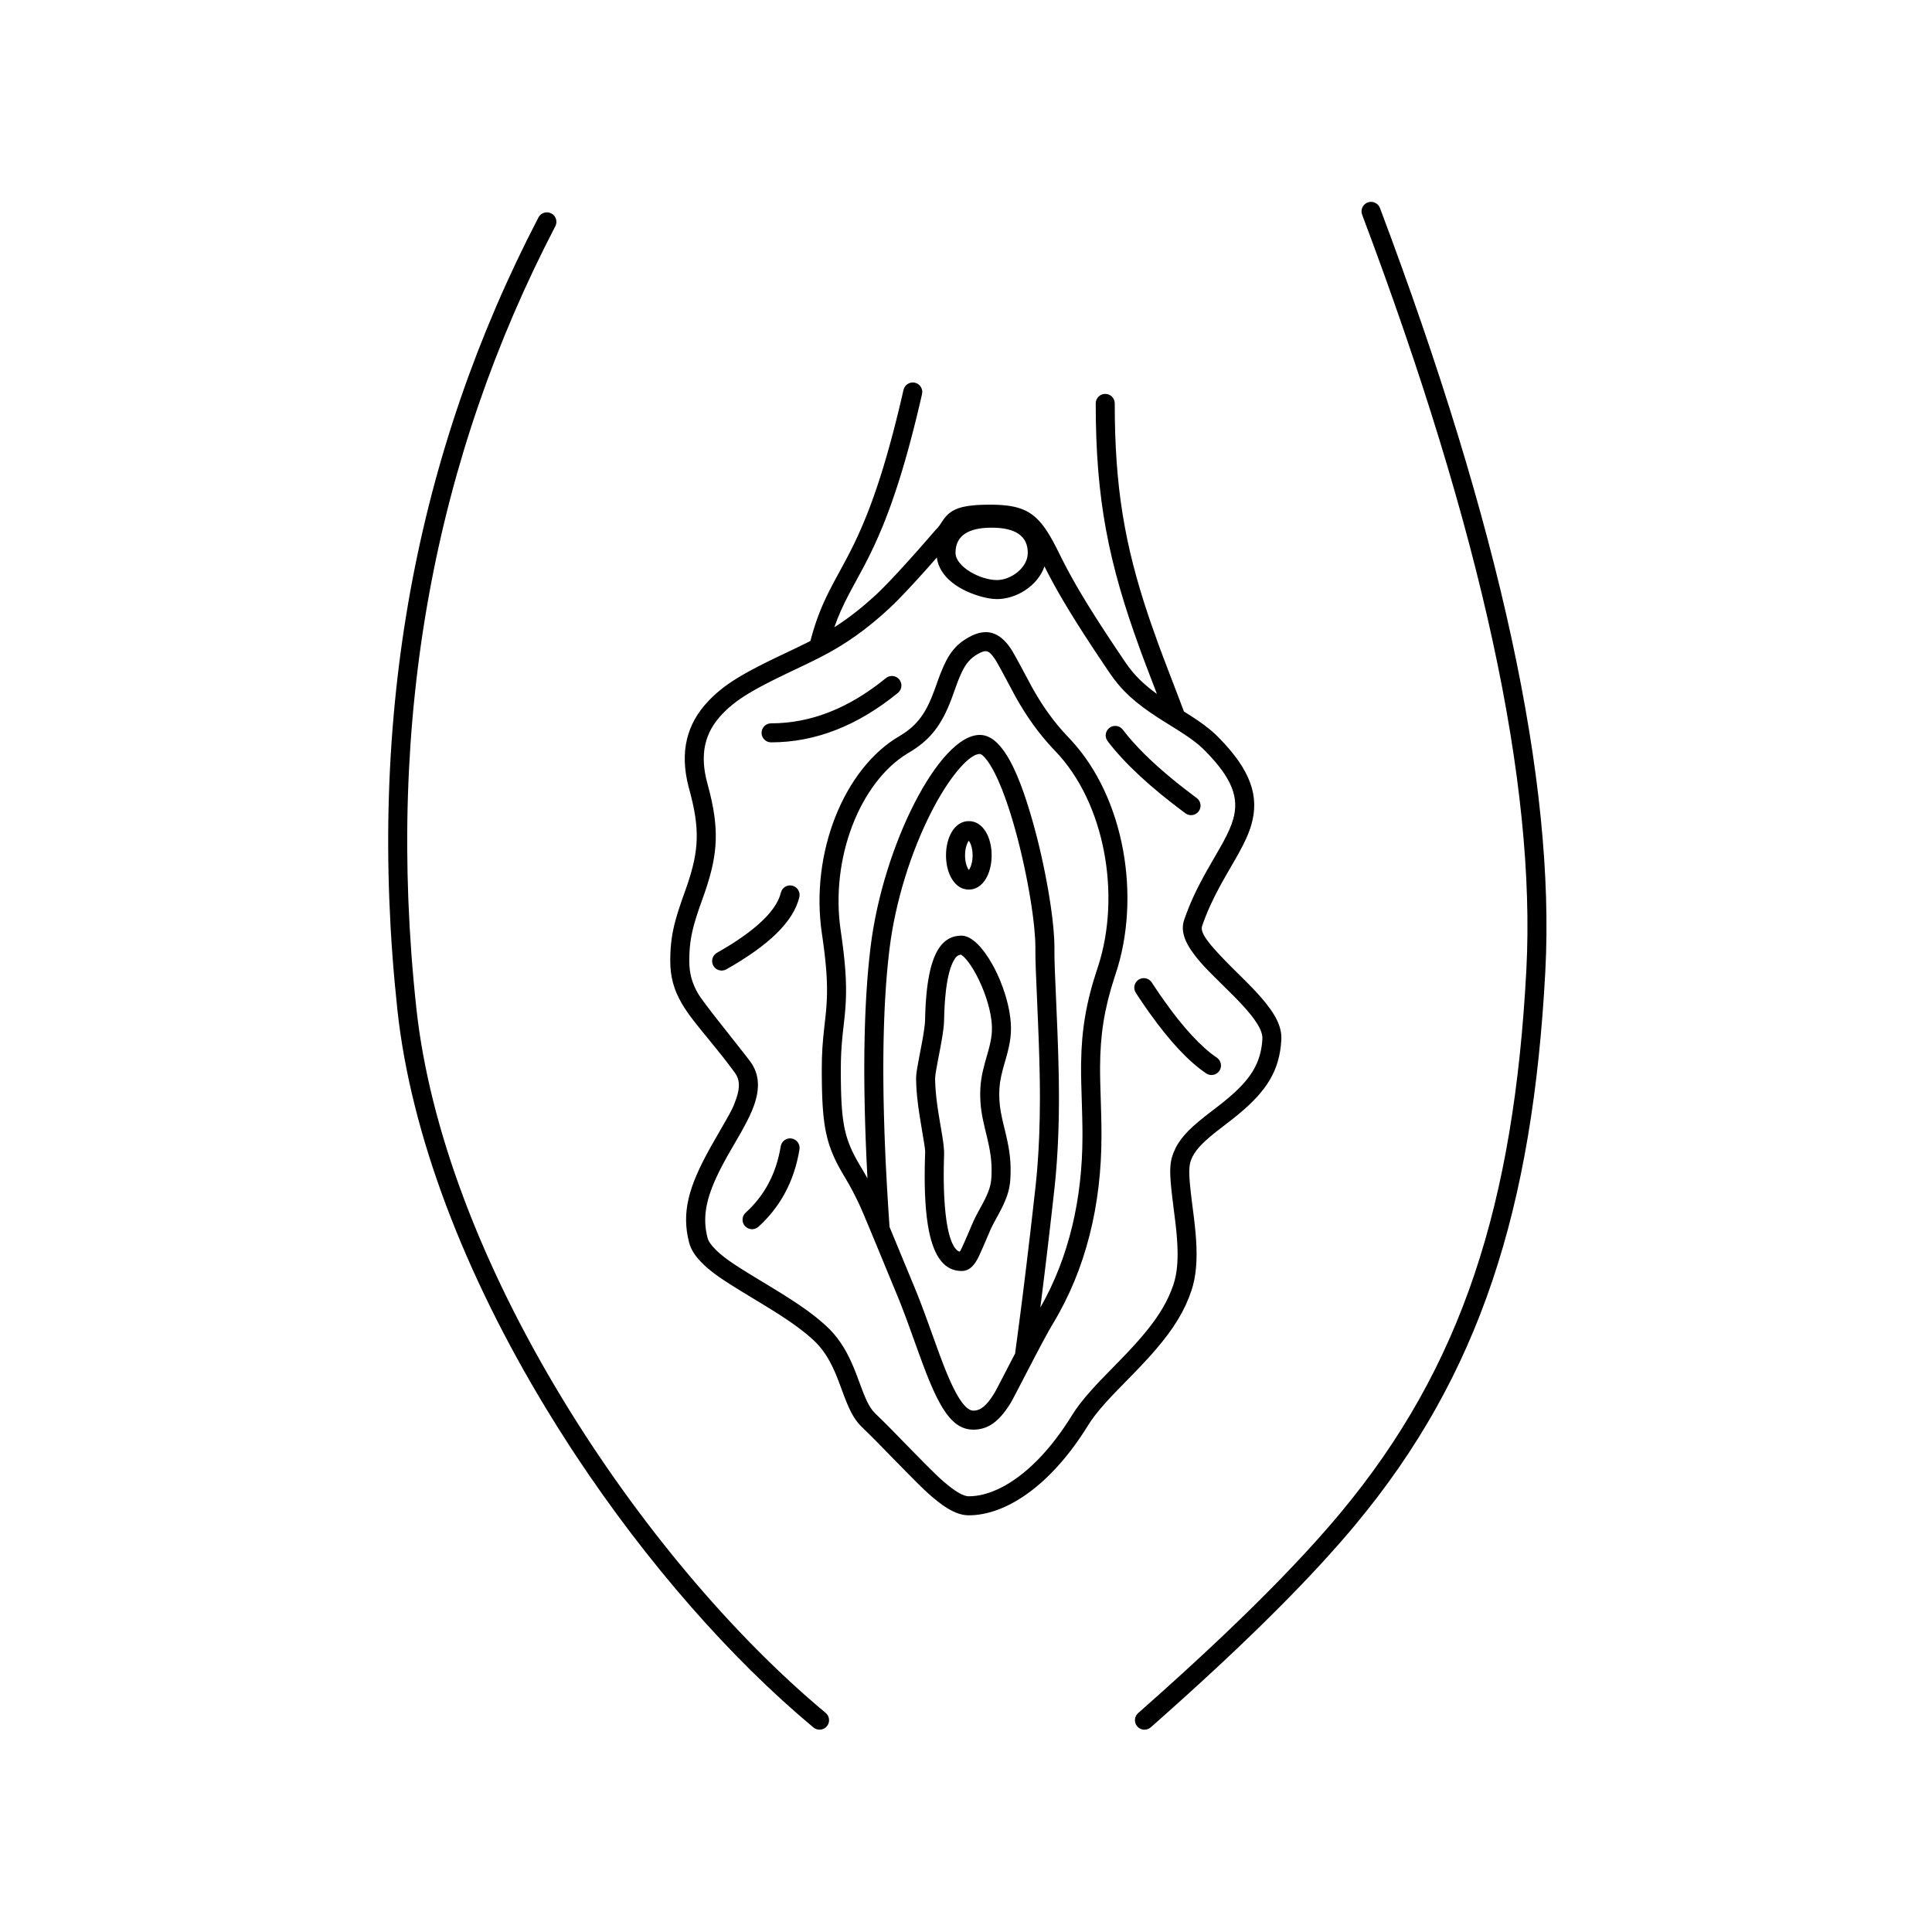 <?xml version="1.0" encoding="UTF-8"?>
<!-- Uploaded to: SVG Repo, www.svgrepo.com, Generator: SVG Repo Mixer Tools -->
<svg fill="#000000" width="800px" height="800px" version="1.1" viewBox="144 144 512 512" xmlns="http://www.w3.org/2000/svg">
 <path d="m509.7 199.12c31.883 84.613 46.504 152.04 43.824 202.34-3.336 62.609-17.234 106.87-50.355 146.63l-1.023 1.223-1.055 1.238-1.078 1.25c-0.18 0.211-0.363 0.422-0.547 0.633l-1.117 1.27-1.145 1.285-1.168 1.301-0.594 0.656-1.207 1.32-0.613 0.664-1.246 1.344-1.27 1.355-0.645 0.684-1.312 1.375-1.336 1.391c-0.227 0.23-0.453 0.465-0.68 0.699l-1.375 1.41-1.398 1.426-1.43 1.441-1.453 1.449-1.477 1.469-1.504 1.48-1.531 1.496-1.555 1.508-2.383 2.289-1.621 1.543-1.648 1.559-1.672 1.57-1.699 1.586-1.723 1.598-1.75 1.613-1.777 1.629-1.801 1.641-1.828 1.652-1.855 1.672-1.879 1.68-1.906 1.699-1.93 1.711c-0.324 0.285-0.652 0.574-0.977 0.859-1.043 0.922-2.637 0.82-3.559-0.223-0.918-1.047-0.816-2.637 0.227-3.559l1.93-1.703 1.902-1.691 1.879-1.676 1.852-1.664 1.828-1.648 1.801-1.637 1.773-1.621 1.75-1.605 1.723-1.594 1.695-1.578 1.672-1.562 1.645-1.551 1.621-1.535 1.59-1.523 1.57-1.508c0.258-0.25 0.516-0.5 0.773-0.75l1.527-1.488 1.504-1.473 1.477-1.457 1.449-1.445 1.426-1.43 1.402-1.418 1.371-1.402 1.348-1.387 1.32-1.375 1.297-1.359 1.27-1.348 1.246-1.332 1.215-1.316 1.191-1.305 1.168-1.289 1.141-1.277 1.113-1.262 1.09-1.246 1.062-1.234c0.176-0.203 0.348-0.406 0.52-0.609l1.023-1.211c0.168-0.203 0.336-0.402 0.504-0.602 32.332-38.816 45.91-82.055 49.195-143.67 2.633-49.488-11.852-116.28-43.508-200.3-0.492-1.301 0.168-2.754 1.469-3.246 1.301-0.488 2.758 0.168 3.246 1.469zm-223 2.504c0.641-1.234 2.164-1.715 3.398-1.07 1.234 0.641 1.715 2.164 1.07 3.398-31.863 61.223-45.121 130.17-36.848 207.09 3.465 32.191 17.344 68.434 38.816 103.8 19.82 32.645 45.027 62.582 69.668 83.086 1.07 0.891 1.215 2.481 0.324 3.551-0.891 1.07-2.481 1.215-3.551 0.324-21.91-18.234-44.191-43.715-62.875-71.934l-1.469-2.234c-2.191-3.359-4.328-6.754-6.406-10.18-21.828-35.949-35.965-72.867-39.516-105.87-8.387-77.918 5.066-147.86 37.387-209.96zm99.305 43.73 0.449 0.059c1.355 0.312 2.207 1.664 1.895 3.019-0.07 0.305-0.137 0.609-0.207 0.91l-0.418 1.789-0.414 1.75-0.418 1.715c-0.07 0.281-0.137 0.562-0.207 0.844l-0.418 1.66-0.414 1.621-0.414 1.59-0.418 1.555-0.414 1.52-0.418 1.488c-0.07 0.246-0.137 0.492-0.207 0.734l-0.418 1.438-0.418 1.41-0.418 1.379-0.418 1.348-0.422 1.32-0.422 1.289-0.422 1.262-0.426 1.234-0.422 1.211-0.43 1.184-0.43 1.156c-0.07 0.191-0.141 0.379-0.215 0.57l-0.43 1.117-0.434 1.098-0.438 1.074c-1.445 3.519-2.891 6.598-4.555 9.797l-0.473 0.898-3.379 6.254-0.461 0.863c-1.613 3.09-2.82 5.766-3.844 8.723 3.781-2.406 7.406-5.262 10.93-8.516l0.621-0.586c0.109-0.102 0.219-0.207 0.328-0.312l0.676-0.668 0.441-0.438 0.668-0.684 0.926-0.957 0.949-1 1.215-1.297 1.219-1.324 1.93-2.125 2.266-2.539 2.488-2.828 2.223-2.57 0.129-0.121 0.234-0.234c0.184-0.191 0.348-0.391 0.531-0.641l0.227-0.324c0.039-0.059 0.078-0.117 0.121-0.184l0.551-0.844c1.688-2.562 3.848-3.769 8.504-4.152l0.664-0.051 0.699-0.035c0.121-0.008 0.242-0.012 0.363-0.016l0.75-0.023 0.391-0.008 0.809-0.012h0.812l0.766 0.012 0.375 0.012 0.727 0.027 0.352 0.02 0.688 0.047c5.848 0.461 8.922 2.387 12.004 7.25l0.355 0.574c0.059 0.098 0.117 0.199 0.176 0.297l0.359 0.617 0.359 0.641 0.363 0.668 0.367 0.699 0.371 0.727 1.527 3.047 0.812 1.578 0.566 1.07 0.391 0.727 0.605 1.105 0.852 1.52 0.676 1.172 0.703 1.207 0.742 1.242 0.773 1.281 0.812 1.324 0.855 1.371 0.895 1.418 0.941 1.473 0.984 1.527 1.391 2.129 1.102 1.668 1.555 2.332 2.082 3.086c2.176 3.211 4.711 5.695 8.293 8.285l-2.883-7.555-0.859-2.285-0.758-2.062c-8.336-22.848-11.715-39.641-11.715-65.09 0-1.391 1.129-2.519 2.519-2.519 1.395 0 2.523 1.129 2.523 2.519 0 22.156 2.602 37.484 8.969 56.43l0.66 1.938c0.562 1.629 1.152 3.281 1.77 4.973l0.754 2.047 0.777 2.082 3.988 10.426 1.336 3.535c0.027 0.07 0.047 0.141 0.066 0.211l1.375 0.867 0.84 0.539 0.789 0.523 0.742 0.5 0.703 0.488c0.113 0.078 0.227 0.16 0.336 0.238l0.645 0.473c0.527 0.391 1.02 0.777 1.488 1.164l0.551 0.469c0.18 0.156 0.359 0.316 0.535 0.473l0.52 0.484c0.258 0.246 0.512 0.496 0.762 0.754 8.391 8.543 10.809 15.488 8.578 23.105-0.68 2.316-1.742 4.637-3.41 7.644l-0.141 0.25-3.266 5.688-0.977 1.719-0.613 1.121c-1.945 3.602-3.418 6.844-4.617 10.34-0.129 0.391-0.137 0.824 0.008 1.344l0.074 0.23c0.039 0.113 0.086 0.234 0.141 0.359l0.121 0.254 0.137 0.27 0.16 0.277 0.18 0.293 0.203 0.305c0.035 0.055 0.07 0.105 0.105 0.16l0.234 0.328c0.043 0.055 0.082 0.109 0.125 0.168l0.266 0.352 0.289 0.363 0.312 0.383 0.512 0.605 0.566 0.645 0.621 0.688 0.68 0.73 0.996 1.047 1.102 1.133 1.211 1.219 3.246 3.219 1.07 1.078 0.926 0.953c0.234 0.246 0.465 0.488 0.688 0.727l0.66 0.711c0.105 0.117 0.211 0.234 0.316 0.348l0.609 0.688c3.848 4.398 5.637 7.812 5.43 11.352-0.469 8.102-3.906 13.438-11.051 19.418l-0.824 0.684-0.855 0.684-0.441 0.348-3.898 3.016-0.602 0.473c-3.504 2.812-5.336 4.836-6.223 7.086-0.012 0.035-0.027 0.074-0.039 0.109l-0.078 0.219-0.07 0.23-0.062 0.234-0.055 0.246-0.051 0.258-0.043 0.27-0.031 0.285-0.027 0.301-0.027 0.484c-0.004 0.055-0.004 0.113-0.008 0.172l-0.004 0.355v0.379l0.016 0.609 0.035 0.668 0.031 0.477 0.035 0.508 0.07 0.82 0.09 0.891 0.102 0.969 0.164 1.418 0.191 1.578 0.348 2.727 0.164 1.336 0.184 1.582 0.113 1.082 0.098 1.027 0.086 1.004 0.07 0.965c0.355 5.406 0.027 9.773-1.258 13.578-1.816 5.375-4.691 10.004-9.32 15.414l-0.812 0.934c-0.137 0.156-0.277 0.316-0.418 0.473l-0.863 0.961c-0.586 0.648-1.199 1.309-1.836 1.98l-0.977 1.027-0.5 0.52-4.902 5.031-1.43 1.488-0.785 0.844-0.734 0.801c-1.18 1.305-2.16 2.473-3.016 3.594-0.668 0.879-1.25 1.719-1.754 2.531-9.938 16.125-21.887 23.867-31.625 23.867-2.914 0-5.879-1.602-9.68-4.859l-0.703-0.613-0.719-0.648-0.496-0.453-0.617-0.59-0.988-0.969-0.93-0.922-2.043-2.055-2.762-2.801-5.648-5.781-0.961-0.969c-0.949-0.945-1.867-1.844-2.769-2.715-1.613-1.547-2.711-3.348-3.918-6.215l-0.316-0.773c-0.105-0.27-0.215-0.543-0.324-0.828l-0.336-0.879-0.859-2.316-0.449-1.188-0.316-0.812c-0.051-0.133-0.102-0.262-0.152-0.387l-0.305-0.734-0.305-0.699c-1.539-3.488-3.277-6.125-5.66-8.297l-0.258-0.234-0.516-0.457-0.527-0.453-0.539-0.449c-0.09-0.074-0.184-0.152-0.273-0.227l-0.562-0.445c-0.094-0.078-0.188-0.152-0.285-0.227l-0.586-0.449-0.605-0.453-0.629-0.457-0.648-0.465-0.68-0.473-0.703-0.48-0.738-0.492-1.16-0.762-1.242-0.793-0.875-0.551-1.391-0.863-1.484-0.906-2.359-1.43-2.418-1.469-2.082-1.285-1.516-0.953-0.82-0.527-0.762-0.5-0.93-0.629-0.645-0.449-0.598-0.434-0.379-0.281-0.363-0.277-0.523-0.406-0.332-0.273-0.48-0.406-0.465-0.41-0.453-0.414-0.445-0.426c-1.867-1.816-3.086-3.621-3.59-5.555-2.086-8.016-0.121-14.906 5.637-25.219l0.609-1.078 1.656-2.883 1.93-3.367 0.809-1.457 0.516-0.965 0.336-0.68 0.156-0.34 0.141-0.328 0.223-0.562 0.18-0.484 0.32-0.883c1.012-2.953 0.898-5.019-0.375-6.75l-1.008-1.363-0.699-0.93-0.727-0.949-0.742-0.953-1.668-2.078-4.047-4.973-1.105-1.371-0.492-0.629-0.461-0.59-0.43-0.562-0.402-0.535-0.375-0.512-0.348-0.492-0.168-0.238-0.32-0.473c-0.055-0.078-0.105-0.156-0.156-0.23l-0.297-0.461-0.141-0.227-0.281-0.457-0.27-0.461c-2.047-3.531-3-6.977-3-11.207 0-4.613 0.531-8.012 1.902-12.5l0.332-1.059c0.23-0.719 0.48-1.465 0.754-2.254l0.422-1.207 0.688-1.922 0.371-1.07c3.117-9.141 3.473-14.898 0.543-25.512l-0.133-0.484c-2.445-9.348-0.531-16.777 5.215-22.816 0.078-0.082 0.152-0.16 0.23-0.238l0.465-0.473 0.469-0.461 0.48-0.449c0.082-0.074 0.164-0.148 0.242-0.219l0.496-0.438c0.168-0.145 0.336-0.289 0.508-0.43l0.52-0.426 0.535-0.418c0.18-0.137 0.363-0.277 0.547-0.414l0.57-0.41c0.094-0.07 0.191-0.137 0.289-0.207l0.598-0.406 0.617-0.41 0.641-0.406c0.109-0.07 0.219-0.137 0.328-0.207l0.676-0.41 0.703-0.418 0.727-0.418 0.758-0.426 0.391-0.211 0.805-0.438 0.414-0.219 0.852-0.445 0.887-0.457 0.922-0.469 1.453-0.723 1.543-0.75 1.633-0.785 3.223-1.531 1.793-0.867 1.211-0.594 1.113-0.555 0.402-0.207c1.535-5.852 3.262-10.039 6.09-15.355l2.262-4.18 1.52-2.832 0.641-1.234c1.398-2.746 2.644-5.434 3.891-8.469l0.422-1.043c0.07-0.172 0.141-0.352 0.211-0.527l0.418-1.074c0.07-0.184 0.141-0.367 0.211-0.547l0.418-1.113c0.066-0.188 0.137-0.375 0.207-0.566l0.414-1.148 0.414-1.18 0.414-1.199c0.066-0.203 0.137-0.41 0.203-0.613l0.414-1.246 0.41-1.27c0.066-0.215 0.137-0.434 0.203-0.648l0.41-1.316 0.406-1.348 0.203-0.684 0.41-1.395c0.066-0.234 0.137-0.469 0.203-0.707l0.406-1.441 0.406-1.473 0.41-1.508 0.406-1.539 0.406-1.574 0.406-1.609 0.41-1.648 0.613-2.539 0.406-1.738 0.41-1.777c0.312-1.359 1.664-2.207 3.019-1.898zm6.258 46.391-2.234 2.547-1.551 1.727-1.641 1.805-0.73 0.797-0.84 0.902-0.832 0.891-0.828 0.871-0.809 0.844-0.793 0.812-0.77 0.77c-0.25 0.25-0.496 0.492-0.738 0.727l-0.699 0.668-0.336 0.312c-4.609 4.262-9.41 7.894-14.512 10.824l-0.93 0.527-0.949 0.52-0.992 0.527-1.047 0.539-0.738 0.375-1.184 0.586-1.285 0.629-0.922 0.445-3.16 1.5-1.602 0.77-1.992 0.969-1.391 0.691-0.883 0.445-0.844 0.434-0.812 0.426-0.777 0.414-0.746 0.406-0.715 0.402-0.688 0.391-0.656 0.391c-0.109 0.062-0.215 0.129-0.32 0.191l-0.621 0.383-0.594 0.379c-0.098 0.062-0.195 0.125-0.289 0.191l-0.562 0.375-0.539 0.375-0.52 0.379c-0.086 0.062-0.172 0.125-0.254 0.188l-0.492 0.383-0.48 0.379c-0.078 0.066-0.152 0.129-0.23 0.195l-0.457 0.387-0.441 0.395-0.43 0.398-0.422 0.41-0.41 0.414-0.203 0.211c-4.621 4.859-6.051 10.613-3.879 18.484l0.176 0.645c2.981 11.094 2.57 17.719-0.613 27.273l-0.379 1.117c-0.129 0.375-0.266 0.758-0.402 1.141l-0.68 1.902-0.379 1.094-0.352 1.039c-1.617 4.906-2.199 8.105-2.199 12.656 0 3.328 0.715 5.906 2.324 8.684 0.105 0.184 0.25 0.41 0.43 0.68l0.297 0.43 0.535 0.746 0.633 0.855 0.711 0.945 1.055 1.379 2.047 2.625 5.074 6.426 1.703 2.168 0.93 1.211 0.418 0.555c2.465 3.348 2.594 7.215 0.938 11.789-0.637 1.746-1.52 3.598-2.758 5.852l-0.496 0.895-0.754 1.324-0.867 1.5-1.922 3.328-0.562 1.012-0.535 0.98-0.508 0.957-0.48 0.934-0.453 0.91c-3.367 6.898-4.312 11.883-2.918 17.234 0.234 0.906 0.961 1.98 2.227 3.211l0.387 0.371 0.27 0.246 0.41 0.367 0.289 0.242 0.293 0.246 0.309 0.246 0.488 0.375 0.52 0.391 0.562 0.402 0.395 0.277 0.637 0.434 0.926 0.613 0.766 0.496 0.824 0.523 1.207 0.754 2.062 1.266 4.359 2.641 2.035 1.25 1.41 0.883 0.895 0.566 0.852 0.551c0.141 0.09 0.277 0.18 0.414 0.27l0.805 0.527 0.77 0.516 0.742 0.508 0.715 0.496 0.688 0.492 0.664 0.488 0.324 0.242 0.633 0.48c0.207 0.16 0.414 0.32 0.617 0.48l0.602 0.484 0.586 0.484 0.574 0.488 0.566 0.496 0.559 0.5c2.965 2.703 5.074 5.906 6.875 9.984 0.168 0.379 0.336 0.766 0.5 1.164l0.332 0.82 0.168 0.426 0.348 0.906 1.441 3.859 0.281 0.715c0.043 0.113 0.09 0.227 0.137 0.336l0.266 0.637 0.258 0.59 0.254 0.547c0.711 1.484 1.379 2.469 2.18 3.238 0.926 0.891 1.863 1.809 2.84 2.781l0.781 0.781 6.856 7.012 2.711 2.746 1.539 1.535 1.266 1.246 0.559 0.535 0.547 0.508 0.625 0.562 0.605 0.527c0.492 0.426 0.965 0.812 1.41 1.16l0.527 0.402c1.977 1.473 3.473 2.172 4.559 2.172 5.234 0 11.605-2.996 17.957-9.359l0.684-0.695c2.949-3.066 5.887-6.859 8.695-11.418 0.594-0.965 1.27-1.938 2.035-2.941 0.941-1.238 2-2.496 3.258-3.887l0.777-0.855c0.137-0.145 0.273-0.289 0.41-0.438l0.859-0.91 0.371-0.391 6.047-6.215 0.914-0.961 0.875-0.938 0.844-0.914c0.137-0.152 0.273-0.301 0.406-0.449l0.793-0.887c0.129-0.148 0.254-0.293 0.379-0.438l0.742-0.859c0.117-0.145 0.238-0.285 0.355-0.426l0.691-0.836c3.481-4.293 5.695-8.055 7.106-12.223 1.078-3.195 1.34-7.137 0.961-12.219l-0.051-0.637-0.082-0.961-0.066-0.66-0.152-1.406-0.137-1.164-0.406-3.219-0.324-2.644-0.094-0.797-0.164-1.473-0.098-1.008-0.082-0.93-0.062-0.859-0.031-0.539-0.023-0.512-0.016-0.484-0.004-0.465v-0.223l0.008-0.43 0.016-0.414 0.027-0.395c0.004-0.066 0.012-0.129 0.016-0.191l0.039-0.375 0.023-0.18 0.051-0.355 0.078-0.43 0.02-0.086 0.074-0.332 0.086-0.328c0.016-0.055 0.031-0.109 0.047-0.164l0.098-0.324c0.02-0.051 0.035-0.105 0.055-0.16l0.113-0.324 0.121-0.324c1.332-3.383 3.762-6.008 8.156-9.488l0.391-0.305 3.34-2.578 1.234-0.969c1.051-0.844 2.016-1.664 2.898-2.465l0.641-0.602c4.5-4.277 6.574-8.219 6.894-13.75 0.082-1.367-0.633-3.074-2.195-5.238l-0.379-0.504-0.402-0.527c-0.141-0.176-0.289-0.355-0.438-0.539l-0.469-0.559c-0.078-0.094-0.16-0.188-0.242-0.285l-0.516-0.582-0.543-0.602c-0.094-0.102-0.188-0.207-0.281-0.309l-0.59-0.629-0.621-0.648-0.719-0.734-0.84-0.848-4.074-4.027-1.32-1.324-0.543-0.551-0.727-0.754-0.434-0.457-0.398-0.434-0.371-0.41-0.352-0.398-0.492-0.582-0.387-0.473c-0.184-0.23-0.371-0.469-0.562-0.715-2.699-3.5-3.828-6.516-2.828-9.434 1.387-4.055 3.106-7.766 5.391-11.922l0.551-0.984 4.027-7.023 0.48-0.879c1.223-2.281 2.008-4.059 2.5-5.742 1.664-5.676-0.125-10.816-7.332-18.156-0.215-0.219-0.434-0.434-0.652-0.641l-0.449-0.418c-0.078-0.07-0.156-0.137-0.23-0.207l-0.477-0.41c-0.082-0.066-0.164-0.133-0.246-0.203l-0.508-0.41c-0.086-0.066-0.176-0.137-0.266-0.203l-0.551-0.418c-0.094-0.07-0.191-0.141-0.285-0.211l-0.602-0.43-0.641-0.441-0.68-0.457-0.727-0.477-0.773-0.5-0.828-0.523-3.766-2.352-1.062-0.68c-5.672-3.688-9.406-6.973-12.562-11.629l-0.434-0.641-1.266-1.879-1.602-2.391-1.137-1.715-1.082-1.652-1.371-2.109-0.969-1.516-1.227-1.941-0.582-0.938-0.566-0.914-1.082-1.773-1.016-1.703-0.719-1.234-0.691-1.203-0.441-0.785-0.645-1.152-0.613-1.133-0.59-1.105-0.383-0.73-0.559-1.09-0.363-0.727c-1.844 5.242-7.519 8.652-12.602 8.652-2.457 0-6.246-1.043-9.246-2.676-3.719-2.019-6.207-4.824-6.684-8.34zm8.461 21.141c4.668-2.613 8.211-1.395 11.172 3.043l0.078 0.121 0.18 0.289 0.328 0.551 0.52 0.914 0.75 1.352 0.969 1.785 2.734 5.121 0.5 0.887c2.66 4.633 5.484 8.566 9.086 12.352l0.664 0.699c14.383 15.379 18.73 41.871 11.938 62.129l-0.281 0.852c-2.754 8.449-3.769 15.285-3.828 23.488v1.293l0.008 1.195 0.031 1.797 0.176 5.91 0.074 2.672 0.051 2.254 0.02 1.73 0.008 1.73c0 18.199-4.098 35.227-12.836 49.691l-0.152 0.254-0.328 0.559-0.348 0.609-0.371 0.656-0.797 1.445-0.855 1.582-1.355 2.555-0.66 1.25-4.832 9.301-0.891 1.684-0.414 0.758-0.238 0.422-0.27 0.43c-2.801 4.414-5.672 6.625-9.598 6.625-3.207 0-5.688-1.824-8.062-5.621l-0.363-0.598c-0.242-0.41-0.484-0.844-0.723-1.293l-0.363-0.695-0.363-0.727c-0.059-0.121-0.117-0.246-0.18-0.371l-0.363-0.773c-0.059-0.133-0.121-0.266-0.184-0.398l-0.363-0.82-0.367-0.855c-0.062-0.145-0.125-0.289-0.184-0.438l-0.375-0.902c-0.125-0.305-0.25-0.617-0.375-0.934l-0.262-0.668-0.539-1.395-0.57-1.523-0.801-2.18-2.836-7.852-0.504-1.367-0.555-1.484-0.543-1.418c-0.09-0.23-0.176-0.457-0.266-0.684l-0.523-1.328c-0.348-0.871-0.691-1.707-1.035-2.523l-0.301-0.715-4.531-10.977-2.141-5.164-1.578-3.746-0.566-1.301-0.395-0.863c-0.668-1.438-1.32-2.75-2.004-4.035-0.594-1.105-1.215-2.199-1.895-3.324l-0.207-0.344-0.398-0.68-0.383-0.664c-0.062-0.113-0.125-0.223-0.184-0.332l-0.359-0.648-0.34-0.641c-0.109-0.211-0.215-0.426-0.32-0.633l-0.309-0.629c-0.051-0.105-0.098-0.211-0.148-0.312l-0.281-0.625c-0.184-0.418-0.359-0.832-0.523-1.25l-0.238-0.625c-0.035-0.105-0.074-0.211-0.113-0.316l-0.219-0.633-0.203-0.641-0.191-0.652-0.176-0.66c-0.145-0.555-0.273-1.125-0.395-1.711l-0.137-0.711-0.125-0.73-0.113-0.75c-0.035-0.254-0.07-0.508-0.105-0.77l-0.094-0.797-0.086-0.824-0.074-0.848c-0.012-0.145-0.023-0.289-0.035-0.434l-0.062-0.895-0.055-0.926-0.047-0.957-0.02-0.492-0.035-1.012-0.031-1.051-0.02-1.09-0.016-1.129-0.012-1.176-0.008-1.844c0-4.273 0.207-7.203 0.711-11.633l0.281-2.512 0.098-0.953 0.07-0.785c0.012-0.129 0.023-0.262 0.035-0.391l0.055-0.781c0.02-0.258 0.035-0.52 0.047-0.777l0.039-0.785c0.008-0.129 0.012-0.262 0.016-0.391l0.023-0.793 0.012-0.797v-0.812l-0.008-0.824c-0.008-0.277-0.016-0.559-0.023-0.844l-0.031-0.863-0.047-0.883-0.055-0.906-0.07-0.938c-0.012-0.156-0.027-0.316-0.039-0.477l-0.09-0.984-0.102-1.016c-0.016-0.172-0.035-0.344-0.055-0.52l-0.121-1.07-0.133-1.113-0.23-1.746-0.262-1.855-0.094-0.645c-3.152-21.348 5.859-43.688 20.492-52.266l0.344-0.203c4.629-2.809 6.859-6.144 9.051-12.16l0.246-0.68 0.48-1.355 0.305-0.848 0.301-0.805 0.301-0.77c1.926-4.867 3.758-7.363 7.394-9.402zm2.926 30.918c-1.07 0-2.527 0.902-4.195 2.566l-0.402 0.414c-0.137 0.145-0.273 0.293-0.41 0.445l-0.418 0.469c-0.07 0.082-0.141 0.164-0.215 0.246l-0.426 0.516c-0.215 0.262-0.434 0.535-0.652 0.82l-0.441 0.582c-0.145 0.195-0.293 0.398-0.441 0.605l-0.449 0.633-0.453 0.66c-0.074 0.109-0.148 0.223-0.227 0.336l-0.453 0.695-0.457 0.723-0.461 0.742-0.457 0.77-0.23 0.391-0.461 0.801c-0.074 0.137-0.152 0.273-0.23 0.41l-0.457 0.836-0.457 0.855c-0.152 0.289-0.305 0.582-0.453 0.879-5.402 10.574-9.543 23.777-11.074 36.238l-0.082 0.691-0.16 1.402-0.152 1.426-0.145 1.457-0.066 0.734-0.133 1.496-0.121 1.52-0.113 1.547-0.102 1.574-0.098 1.598-0.086 1.629-0.078 1.652-0.066 1.68-0.062 1.707-0.051 1.73-0.043 1.762-0.035 1.785-0.027 1.812-0.016 1.84-0.008 1.863v1.891l0.008 1.922 0.02 1.941 0.023 1.973 0.035 2 0.047 2.023 0.051 2.051 0.062 2.078 0.066 2.102 0.082 2.133 0.086 2.156 0.094 2.184 0.105 2.207 0.176 3.367 0.125 2.273 0.137 2.305 0.141 2.328 0.152 2.356 0.164 2.379 0.074 1.148 6.699 16.188c0.047 0.109 0.09 0.219 0.133 0.328l0.137 0.328 0.535 1.34 0.543 1.391 0.555 1.453 0.57 1.523 0.375 1.008 0.551 1.512 2.426 6.723 0.781 2.137 0.285 0.766 0.539 1.418 0.512 1.312 0.336 0.832 0.328 0.797c0.055 0.129 0.109 0.258 0.164 0.387l0.32 0.746 0.32 0.711 0.312 0.684c0.051 0.109 0.102 0.219 0.152 0.328l0.309 0.629 0.301 0.598 0.297 0.566 0.289 0.535 0.289 0.504 0.285 0.473c0.094 0.152 0.188 0.297 0.277 0.438l0.277 0.41c1.227 1.77 2.328 2.609 3.324 2.609 1.891 0 3.484-1.273 5.531-4.59l0.086-0.141 0.301-0.535 0.613-1.156 4.551-8.773c0-0.117 0.008-0.234 0.023-0.355l0.383-2.836 0.574-4.336 0.574-4.434 0.383-3.008 0.379-3.055 0.574-4.66 0.57-4.758 0.574-4.859 0.57-4.953 0.379-3.356 0.383-3.402c0.348-3.117 0.609-6.356 0.801-9.723 0.059-1.047 0.109-2.086 0.156-3.125l0.051-1.25c0.109-2.91 0.164-5.832 0.172-8.898v-1.324l-0.012-2.023-0.023-2.074-0.039-2.137-0.051-2.207-0.039-1.512-0.098-3.133-0.09-2.457-0.133-3.43-0.609-14.457-0.078-2.586-0.016-1.227-0.008-1.113v-0.816c0-0.5-0.012-1.031-0.035-1.598l-0.043-0.867c-0.055-0.891-0.129-1.848-0.23-2.859l-0.109-1.031-0.121-1.062c-0.066-0.539-0.137-1.094-0.215-1.656l-0.156-1.137-0.176-1.164-0.184-1.188c-0.035-0.199-0.066-0.402-0.102-0.602l-0.203-1.219-0.109-0.613-0.223-1.242c-0.039-0.207-0.078-0.418-0.117-0.625l-0.242-1.262-0.254-1.27-0.262-1.277-0.273-1.281-0.285-1.285-0.293-1.285-0.305-1.281-0.312-1.273-0.32-1.27-0.328-1.258c-0.055-0.207-0.109-0.414-0.168-0.625l-0.34-1.238c-0.125-0.445-0.25-0.891-0.375-1.328l-0.383-1.301-0.387-1.266c-0.066-0.207-0.133-0.414-0.195-0.617l-0.395-1.211c-0.129-0.398-0.262-0.793-0.395-1.176l-0.398-1.137c-0.266-0.742-0.535-1.461-0.805-2.148l-0.402-1.012c-0.539-1.32-1.082-2.519-1.625-3.59-0.105-0.211-0.215-0.418-0.32-0.617l-0.316-0.574c-0.367-0.652-0.719-1.219-1.055-1.703l-0.281-0.398c-0.875-1.191-1.594-1.781-2-1.781zm4.055-25.078c-1.605-2.402-2.348-2.656-4.516-1.441-1.969 1.102-3.184 2.465-4.398 5.047l-0.258 0.574-0.262 0.609-0.266 0.652c-0.047 0.113-0.09 0.227-0.137 0.344l-0.273 0.719-0.277 0.766-0.883 2.469-0.344 0.918c-2.527 6.621-5.445 10.68-11.238 14.074l-0.383 0.23c-12.52 7.644-20.516 27.719-17.672 46.953 0.031 0.223 0.066 0.449 0.098 0.668l0.184 1.301 0.168 1.254 0.156 1.207 0.141 1.164 0.125 1.121c0.02 0.188 0.039 0.367 0.059 0.551l0.105 1.066c0.016 0.176 0.031 0.352 0.047 0.523l0.086 1.02 0.074 0.988 0.059 0.965 0.047 0.938c0.004 0.152 0.012 0.309 0.016 0.461l0.027 0.906c0.004 0.148 0.008 0.297 0.012 0.445l0.008 0.879v0.867c-0.004 0.43-0.012 0.855-0.023 1.281l-0.031 0.84-0.039 0.84c-0.016 0.277-0.035 0.559-0.055 0.836l-0.059 0.836-0.074 0.84-0.082 0.844-0.121 1.145-0.309 2.762-0.156 1.473c-0.305 3.078-0.434 5.512-0.434 8.809v1.188l0.012 1.695 0.016 1.07 0.031 1.531 0.043 1.441 0.039 0.914 0.043 0.879 0.051 0.848c0.012 0.137 0.02 0.273 0.031 0.41l0.062 0.801 0.07 0.77 0.082 0.742c0.012 0.121 0.027 0.242 0.043 0.363l0.094 0.703c0.098 0.695 0.207 1.355 0.336 1.992l0.133 0.625c0.094 0.414 0.195 0.816 0.301 1.211l0.168 0.59 0.18 0.578c0.062 0.191 0.125 0.379 0.191 0.57l0.207 0.562 0.215 0.562 0.234 0.559c0.078 0.184 0.16 0.371 0.246 0.555l0.258 0.559 0.273 0.562 0.145 0.285 0.297 0.57c0.051 0.094 0.102 0.191 0.156 0.289l0.32 0.582 0.336 0.594 0.352 0.605 0.902 1.516c0.523 0.891 1.016 1.77 1.488 2.656l-0.293-0.535-0.047-0.852-0.168-3.379-0.102-2.223-0.09-2.191-0.086-2.168-0.074-2.141-0.066-2.113-0.027-1.047-0.055-2.074c-0.008-0.344-0.016-0.688-0.023-1.027l-0.039-2.035-0.031-2.008-0.02-1.984-0.016-1.953-0.004-1.93 0.004-0.957 0.008-1.891 0.016-1.863c0.004-0.309 0.008-0.613 0.016-0.922l0.031-1.824 0.039-1.797 0.047-1.77 0.059-1.746 0.066-1.719c0.012-0.285 0.023-0.566 0.035-0.852l0.082-1.676c0.027-0.559 0.059-1.109 0.09-1.656l0.094-1.625 0.109-1.602 0.113-1.574 0.125-1.547 0.133-1.52c0.023-0.254 0.047-0.504 0.07-0.754l0.145-1.48 0.156-1.457 0.164-1.43c0.027-0.234 0.055-0.469 0.082-0.703 3.305-26.875 18.211-56.059 28.926-56.059 2.613 0 4.973 1.895 7.164 5.414l0.328 0.539 0.324 0.562 0.324 0.59 0.16 0.301 0.32 0.625c0.105 0.211 0.211 0.426 0.316 0.645l0.312 0.672c0.105 0.227 0.211 0.457 0.312 0.691l0.312 0.715c0.051 0.121 0.102 0.242 0.156 0.367l0.305 0.746 0.309 0.773 0.301 0.793 0.305 0.812 0.301 0.836 0.297 0.859 0.297 0.879 0.297 0.898 0.293 0.922 0.293 0.941 0.293 0.961 0.438 1.48 0.43 1.523 0.352 1.281 0.344 1.297 0.172 0.652 0.332 1.312 0.32 1.32c0.055 0.223 0.105 0.441 0.16 0.664l0.309 1.328 0.297 1.328 0.289 1.328 0.141 0.664 0.273 1.324 0.262 1.316 0.25 1.309 0.238 1.297 0.227 1.285 0.211 1.266 0.199 1.246 0.094 0.613 0.18 1.215 0.164 1.191c0.027 0.195 0.055 0.391 0.078 0.582l0.145 1.148c0.02 0.188 0.043 0.375 0.062 0.562l0.121 1.098c0.02 0.18 0.035 0.359 0.055 0.539l0.094 1.047c0.059 0.684 0.105 1.344 0.141 1.973l0.047 0.926 0.027 0.875c0.004 0.145 0.004 0.285 0.008 0.422l0.008 2.422 0.023 1.363 0.086 2.734 0.625 14.781 0.07 1.734 0.117 3.332 0.078 2.391 0.062 2.309 0.035 1.496 0.043 2.184 0.023 1.422 0.012 1.398 0.012 1.371v2.688l-0.02 1.969-0.016 1.301-0.027 1.285-0.051 1.918-0.039 1.273-0.074 1.906-0.059 1.27-0.066 1.277c-0.012 0.211-0.023 0.426-0.035 0.641-0.195 3.453-0.465 6.781-0.824 9.992l-0.57 5.098-0.574 5-0.383 3.281-0.379 3.234-0.574 4.773-0.574 4.672-0.574 4.578-0.086 0.707c7.578-13.273 11.164-28.82 11.164-45.473l-0.008-1.691-0.012-1.008-0.039-2.133-0.066-2.469-0.07-2.367-0.125-4.289-0.039-2.094-0.012-1.887 0.012-1.52c0.129-8.625 1.316-15.988 4.359-25.066l0.188-0.566c6.027-18.703 1.801-43.199-11.414-56.93-0.082-0.086-0.164-0.172-0.246-0.258l-0.578-0.617c-3.828-4.125-6.832-8.434-9.668-13.477l-0.047-0.082-2.871-5.375-0.98-1.809-0.727-1.309-0.473-0.824-0.188-0.316zm-8.879 73.234c2.676 0 5.707 3.215 8.176 7.648l0.336 0.613 0.324 0.625c0.055 0.105 0.109 0.211 0.16 0.316l0.316 0.645 0.305 0.656c0.098 0.219 0.199 0.441 0.293 0.664l0.289 0.676c0.234 0.566 0.457 1.141 0.668 1.719l0.246 0.695 0.238 0.703c0.496 1.52 0.906 3.062 1.203 4.57l0.129 0.695c0.102 0.574 0.184 1.145 0.25 1.707 0.414 3.586 0.035 6.336-1.117 10.387l-0.516 1.793c-0.043 0.152-0.086 0.305-0.129 0.453l-0.23 0.855c-0.691 2.609-0.957 4.348-0.957 6.625 0 2.141 0.219 3.91 0.754 6.363l0.203 0.895c0.07 0.309 0.148 0.629 0.227 0.961l0.527 2.168c1.094 4.652 1.457 7.562 1.25 11.812-0.16 3.32-1.109 5.848-3.227 9.742l-0.863 1.578-0.352 0.652-0.285 0.555-0.25 0.5-0.246 0.523-0.555 1.293-1.453 3.371-0.703 1.578-0.316 0.688-0.273 0.578-0.16 0.312-0.133 0.242c-1.086 1.891-2.281 3.016-4.129 3.016-4.617 0-7.301-3.953-8.641-10.586-0.891-4.43-1.234-10.227-1.109-17.223l0.035-1.516 0.047-1.555 0.016-0.461v-0.355l-0.02-0.344-0.047-0.445-0.16-1.125-1.156-7.023-0.188-1.211-0.168-1.156c-0.027-0.191-0.051-0.379-0.078-0.562l-0.137-1.086c-0.262-2.137-0.402-4.051-0.441-5.996v-0.57l0.016-0.352c0.004-0.059 0.008-0.117 0.012-0.18l0.035-0.391 0.047-0.43c0.012-0.078 0.02-0.156 0.031-0.238l0.078-0.52 0.047-0.289 0.094-0.559 0.25-1.41 0.918-4.844 0.145-0.781 0.188-1.078 0.109-0.664 0.137-0.918 0.109-0.824 0.059-0.504 0.047-0.473 0.031-0.438 0.02-0.406 0.031-1.207 0.035-0.984 0.02-0.484 0.047-0.949 0.055-0.922 0.062-0.898 0.07-0.871 0.078-0.848 0.086-0.82 0.098-0.801 0.102-0.773 0.113-0.75 0.121-0.723c0.121-0.715 0.262-1.391 0.41-2.031l0.152-0.633c0.055-0.207 0.109-0.406 0.164-0.605l0.168-0.582c0.148-0.477 0.301-0.93 0.465-1.359l0.199-0.504c1.605-3.848 3.992-5.617 7.199-5.617zm-0.133 5.043-0.109 0.012c-0.789 0.078-1.414 0.598-2.133 2.129-0.453 0.949-0.844 2.172-1.168 3.676l-0.137 0.664c-0.152 0.793-0.289 1.656-0.41 2.594l-0.098 0.824c-0.047 0.418-0.09 0.852-0.129 1.301l-0.078 0.914-0.066 0.949-0.055 0.984-0.047 1.023-0.039 1.062-0.035 1.34-0.023 0.496-0.035 0.52-0.023 0.27-0.059 0.562-0.031 0.289-0.078 0.609-0.141 0.984-0.113 0.707-0.191 1.141-0.148 0.82-0.16 0.875-0.598 3.121-0.363 1.977-0.188 1.09-0.09 0.574-0.047 0.367-0.047 0.418-0.023 0.27-0.008 0.242-0.004 0.219 0.012 0.512c0.051 1.773 0.203 3.566 0.465 5.609l0.141 1.047c0.027 0.176 0.051 0.355 0.078 0.539l0.168 1.121 0.094 0.582 0.195 1.207 0.668 3.945 0.125 0.773 0.129 0.863 0.098 0.73c0.016 0.117 0.031 0.23 0.043 0.344l0.07 0.648c0.082 0.836 0.113 1.543 0.09 2.184l-0.047 1.59-0.023 1.035-0.02 1.516-0.004 0.984v0.965l0.012 0.945 0.016 0.922 0.035 1.344c0.004 0.148 0.012 0.293 0.016 0.438l0.035 0.859 0.043 0.84 0.051 0.816 0.055 0.793 0.062 0.773 0.066 0.75 0.074 0.727 0.082 0.703 0.086 0.68 0.09 0.66 0.098 0.633 0.105 0.613 0.109 0.586 0.113 0.562 0.121 0.539 0.129 0.516c0.02 0.082 0.043 0.164 0.062 0.246l0.137 0.477 0.066 0.23 0.145 0.441c0.098 0.285 0.195 0.551 0.301 0.805l0.156 0.363c0.559 1.227 1.211 1.984 1.938 2.227l0.027 0.008 0.18-0.277 0.078-0.133c0.035-0.062 0.074-0.141 0.125-0.234l0.16-0.332 0.191-0.41 0.457-1.016 0.52-1.18 1.91-4.441 0.215-0.461 0.27-0.559 0.305-0.594 0.488-0.922 0.891-1.625 0.406-0.762c1.488-2.824 2.106-4.625 2.211-6.812 0.168-3.406-0.086-5.801-0.906-9.477l-0.227-0.988c-0.082-0.34-0.168-0.691-0.254-1.055l-0.387-1.59c-0.84-3.535-1.191-5.871-1.191-8.844 0-2.906 0.352-5.07 1.223-8.285l0.277-0.996 0.652-2.285c0.883-3.207 1.141-5.281 0.828-7.969-0.438-3.766-1.992-8.363-4.043-12.195-0.953-1.773-1.945-3.254-2.84-4.246-0.402-0.441-0.758-0.762-1.043-0.945-0.047-0.031-0.086-0.055-0.117-0.07zm-44.902 48.711c1.371 0.227 2.305 1.523 2.078 2.894-1.352 8.289-4.988 15.152-10.871 20.496-1.031 0.934-2.625 0.855-3.562-0.172-0.934-1.031-0.855-2.625 0.172-3.562 5.027-4.562 8.113-10.391 9.289-17.574 0.223-1.375 1.52-2.305 2.894-2.082zm95.438-41.355 0.402 0.613 0.797 1.203 0.793 1.168c0.133 0.191 0.262 0.383 0.395 0.57l0.781 1.117c5.184 7.336 9.891 12.426 14.074 15.258 1.152 0.777 1.453 2.348 0.676 3.5-0.781 1.152-2.348 1.453-3.5 0.672-4.617-3.121-9.562-8.402-14.891-15.848l-0.82-1.16c-0.414-0.59-0.828-1.195-1.246-1.809l-0.84-1.25c-0.277-0.422-0.559-0.848-0.844-1.281-0.758-1.164-0.43-2.727 0.734-3.488 1.168-0.758 2.731-0.43 3.488 0.734zm-95.258-25.645c1.352 0.324 2.188 1.684 1.863 3.039-1.551 6.469-8.047 12.746-19.355 19.133-1.211 0.684-2.75 0.258-3.434-0.953-0.684-1.211-0.258-2.75 0.953-3.434l1.039-0.594c0.684-0.398 1.34-0.793 1.98-1.184l0.938-0.586c0.156-0.098 0.309-0.195 0.461-0.293l0.891-0.582c6.852-4.551 10.703-8.832 11.625-12.684 0.324-1.352 1.684-2.188 3.039-1.863zm46.777-17.109c3.762 0 6.047 4.246 6.047 9.07 0 4.828-2.285 9.074-6.047 9.074s-6.047-4.246-6.047-9.074c0-4.824 2.285-9.07 6.047-9.07zm0 5.207-0.031 0.039c-0.078 0.102-0.16 0.23-0.246 0.387-0.449 0.836-0.73 2.074-0.73 3.438s0.281 2.606 0.73 3.438c0.086 0.156 0.168 0.285 0.246 0.391l0.031 0.035 0.031-0.035c0.051-0.07 0.105-0.152 0.16-0.242l0.086-0.148c0.449-0.832 0.73-2.074 0.73-3.438s-0.281-2.602-0.73-3.438c-0.086-0.156-0.168-0.285-0.246-0.387zm40.801-29.449c3.102 4.078 7.512 8.469 13.223 13.16l1.199 0.977c1.219 0.977 2.492 1.969 3.824 2.973l1.348 1.012c1.117 0.828 1.352 2.406 0.523 3.523-0.828 1.117-2.406 1.355-3.523 0.523-9.238-6.844-16.105-13.203-20.605-19.113-0.844-1.109-0.629-2.691 0.48-3.531 1.105-0.844 2.688-0.629 3.531 0.477zm-59.227-13.297c0.879 1.078 0.719 2.664-0.359 3.547-10.676 8.719-21.906 13.117-33.621 13.117-1.391 0-2.519-1.125-2.519-2.519 0-1.391 1.129-2.519 2.519-2.519 10.496 0 20.617-3.969 30.434-11.984 1.078-0.879 2.668-0.719 3.547 0.359zm24.473-40.23c-6.285 0-9.574 2.195-9.574 6.66 0 3.676 6.519 7.223 10.973 7.223 3.688 0 8.18-3.207 8.18-7.223 0-4.465-3.289-6.66-9.578-6.66z"/>
</svg>